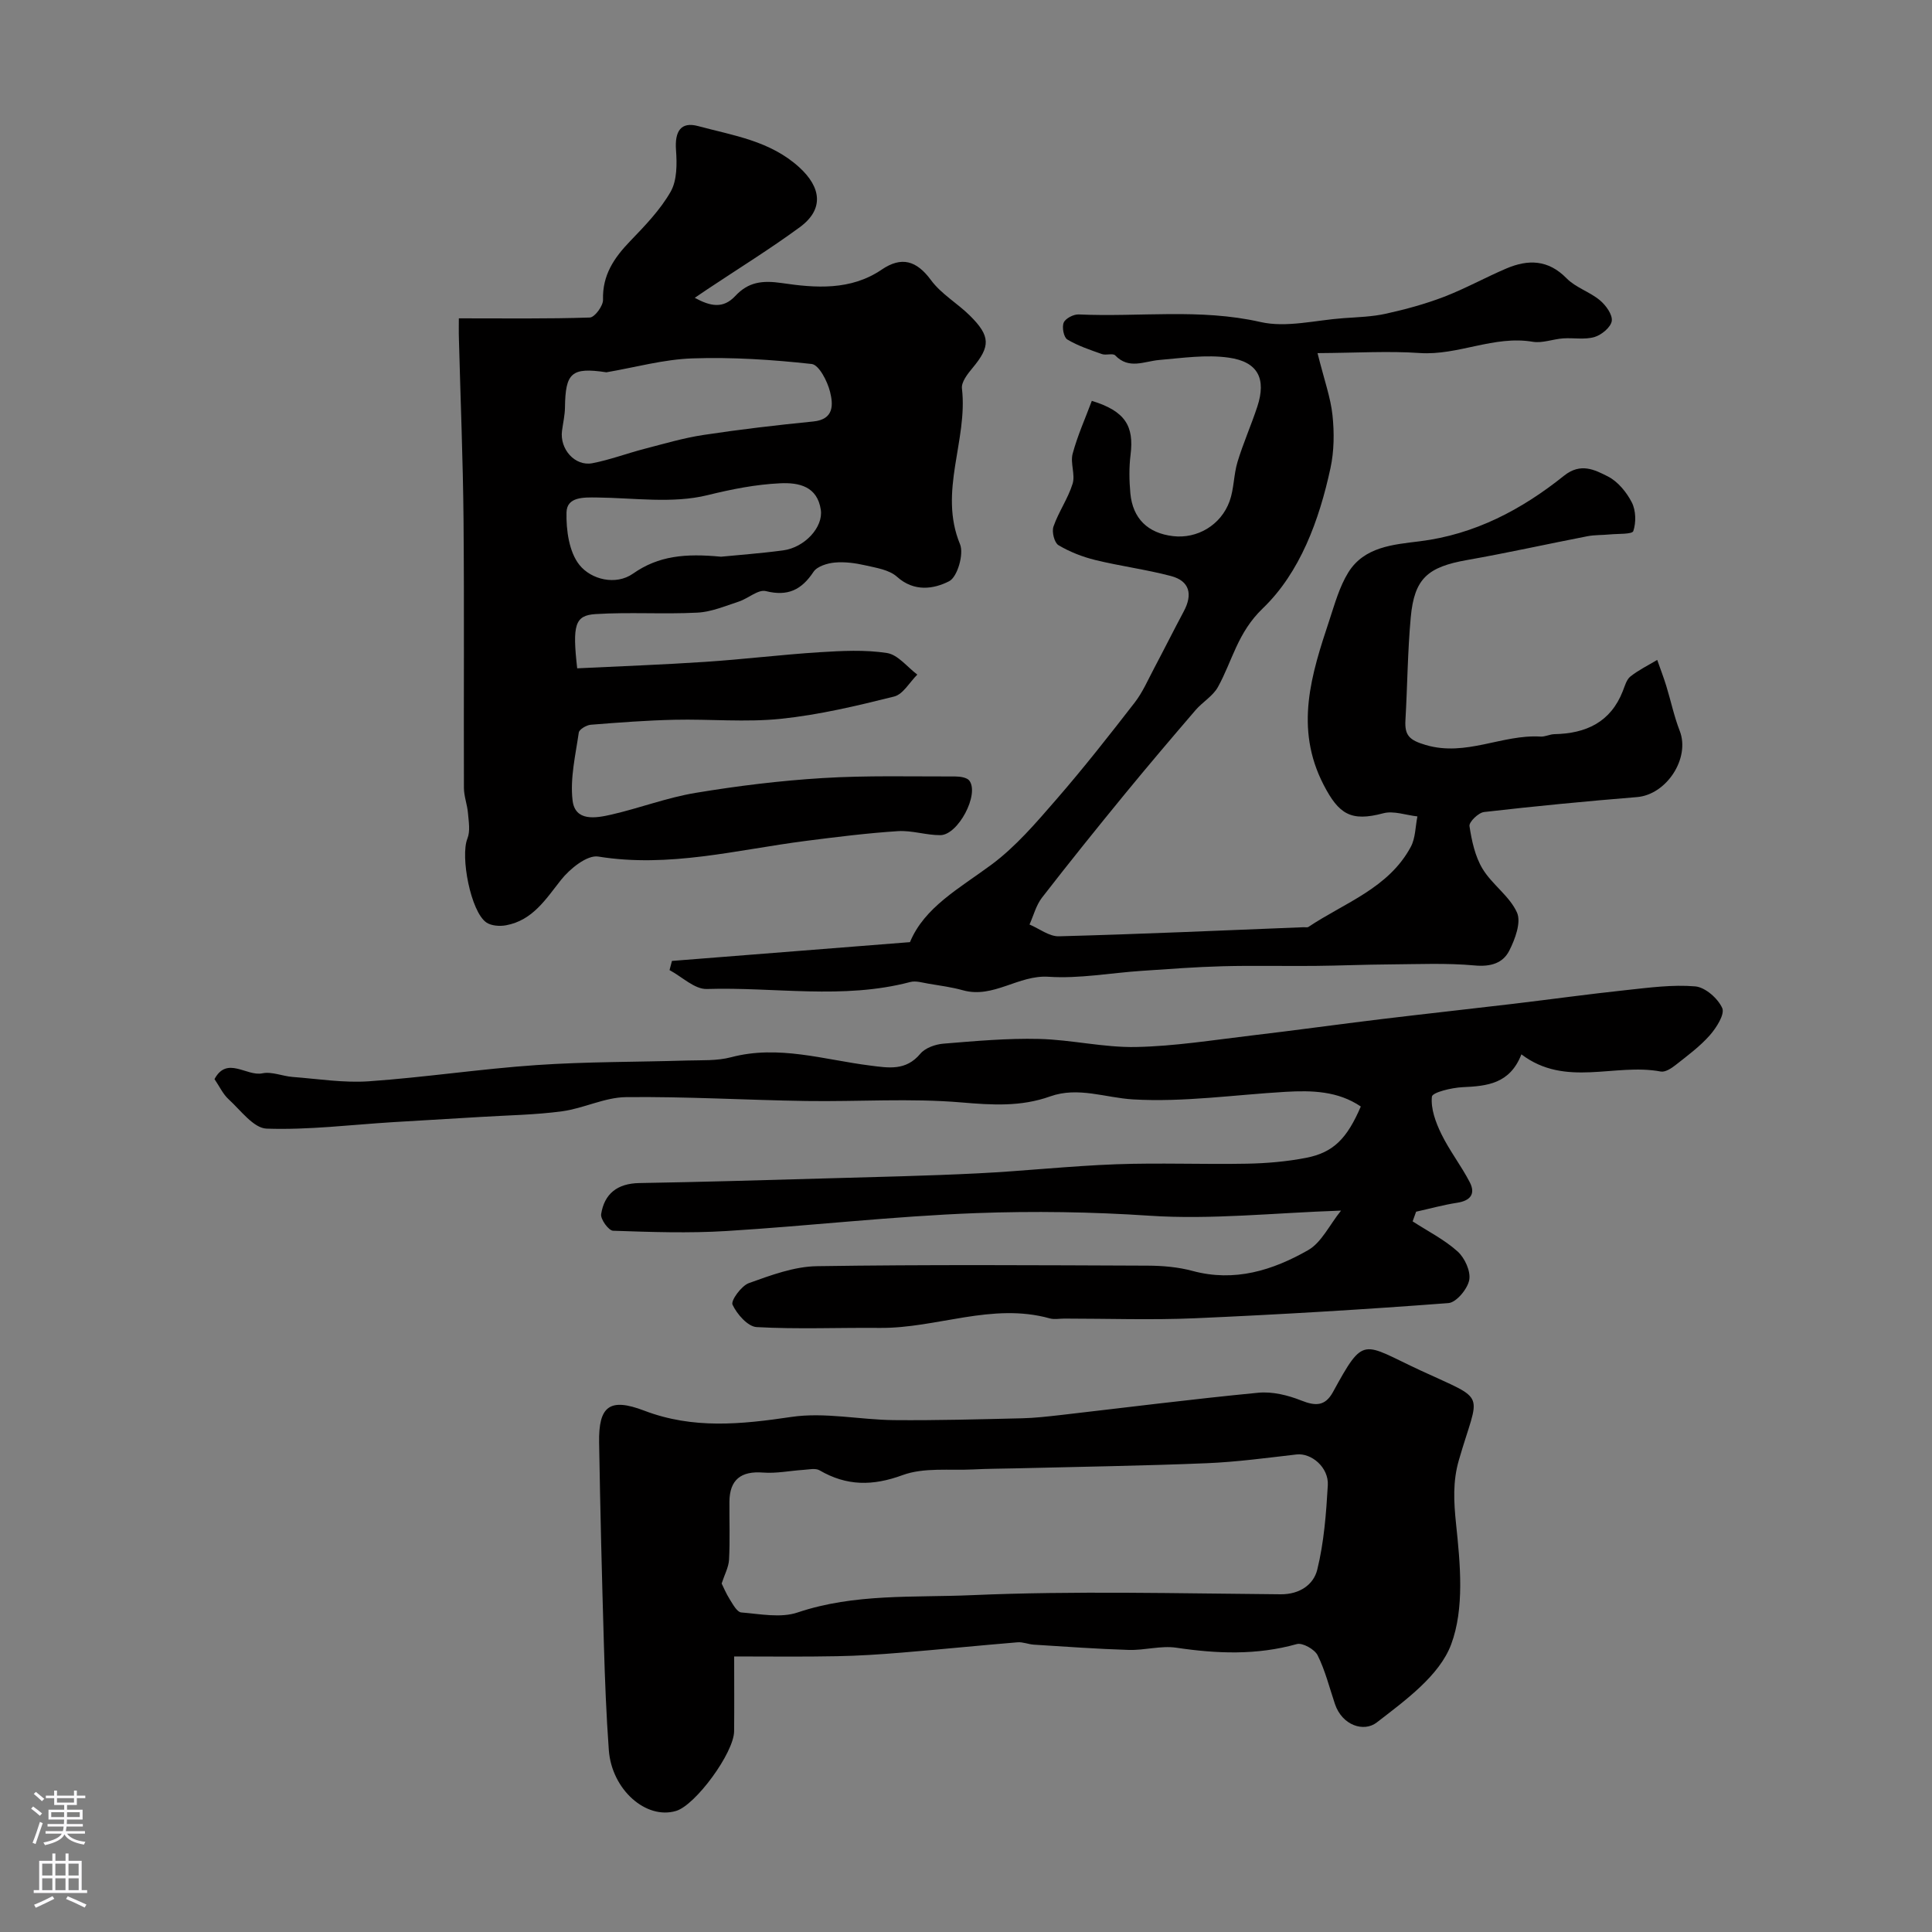<svg enable-background="new 0 0 400 400" viewBox="0 0 400 400" xmlns="http://www.w3.org/2000/svg"><rect x="0" y="0" width="400" height="400" fill="#808080" stroke="none"/><g fill="#010000"><path d="m95 65.91c9.54 0 18.33.12 27.12-.17 1-.03 2.77-2.42 2.73-3.68-.15-5.11 2.29-8.68 5.61-12.13 3.06-3.18 6.23-6.46 8.39-10.24 1.34-2.35 1.32-5.76 1.11-8.63-.28-3.86.99-5.92 4.56-4.96 7.3 1.97 14.9 3.03 20.95 8.53 4.55 4.14 5.19 8.69.12 12.41-6.18 4.53-12.71 8.57-19.09 12.82-.77.51-1.53 1.04-2.66 1.8 3.25 1.77 5.88 2.31 8.39-.38 2.69-2.88 5.54-3.28 9.69-2.67 6.89 1.02 14.2 1.58 20.61-2.78 4.11-2.8 7.23-1.91 10.24 2.19 2.1 2.85 5.44 4.76 8.01 7.3 4.33 4.28 4.3 6.4.56 10.88-1.01 1.21-2.34 2.91-2.18 4.23 1.26 10.74-4.92 21.32-.4 32.24.84 2.03-.54 6.79-2.24 7.66-3.16 1.62-7.24 2.29-10.81-.92-1.6-1.44-4.27-1.84-6.54-2.36-2.06-.47-4.26-.77-6.34-.58-1.55.14-3.64.78-4.4 1.92-2.49 3.75-5.33 5.13-9.88 3.99-1.58-.39-3.66 1.54-5.59 2.17-2.82.92-5.69 2.15-8.59 2.29-7.01.36-14.07-.14-21.07.3-4.29.27-4.81 2.24-3.8 11.23 8.79-.43 17.67-.75 26.53-1.34 7.87-.52 15.72-1.49 23.59-1.99 4.67-.29 9.44-.55 14.02.16 2.27.35 4.2 2.91 6.28 4.47-1.59 1.57-2.94 4.07-4.8 4.54-7.72 1.93-15.54 3.79-23.43 4.61-7.29.76-14.71.03-22.08.2-5.77.13-11.54.57-17.29 1.03-.9.07-2.39.95-2.49 1.62-.67 4.65-1.82 9.44-1.29 14.01.51 4.48 4.84 3.7 8.01 2.98 5.85-1.34 11.54-3.52 17.44-4.5 8.71-1.45 17.52-2.53 26.34-3.07 9.12-.56 18.29-.31 27.44-.33 1 0 2.44.21 2.93.87 2.1 2.84-2.33 11.25-6.01 11.28-2.93.02-5.89-1.02-8.79-.83-6.37.41-12.72 1.21-19.06 2.02-14.26 1.83-28.3 5.62-42.98 3.24-2.3-.37-5.89 2.53-7.71 4.84-3.19 4.04-5.89 8.37-11.38 9.39-1.3.24-3.05.12-4.07-.58-3.25-2.23-5.42-13.68-3.93-17.37.62-1.53.27-3.51.12-5.26-.14-1.75-.83-3.48-.84-5.21-.06-18.49.08-36.99-.08-55.49-.11-12.43-.63-24.86-.95-37.3-.06-1.63-.02-3.28-.02-4.45zm30.55 11.17c-7.28-1.1-8.48.13-8.58 7.28-.02 1.61-.4 3.21-.61 4.82-.51 3.8 2.68 7.42 6.3 6.72 3.63-.7 7.13-2.03 10.72-2.96 4.05-1.05 8.09-2.25 12.21-2.88 7.57-1.15 15.19-2.04 22.82-2.8 4.35-.44 4.08-3.59 3.44-6.15-.54-2.18-2.29-5.58-3.8-5.75-8.18-.9-16.46-1.44-24.68-1.16-5.97.2-11.89 1.87-17.82 2.88zm23.73 38.18c3.4-.34 8.15-.68 12.86-1.31 4.44-.59 8.33-4.79 7.8-8.4-.72-4.84-4.49-5.68-8.42-5.49-5.09.24-10.01 1.22-15.05 2.46-7.23 1.78-15.22.56-22.88.48-2.76-.03-6.22-.16-6.3 3.08-.09 3.68.53 8.21 2.68 10.89 2.43 3.03 7.53 4.29 11.08 1.8 5.31-3.73 10.87-4.21 18.23-3.51z"/><path d="m272.78 73.11c1.42 5.68 2.72 9.23 3.1 12.88.38 3.6.34 7.41-.42 10.93-2.33 10.79-6.3 21.63-14.02 29.04-5.24 5.03-6.28 10.85-9.28 16.28-1.04 1.88-3.19 3.1-4.64 4.79-4.92 5.73-9.81 11.48-14.59 17.31-5.82 7.1-11.58 14.26-17.2 21.51-1.22 1.58-1.74 3.69-2.58 5.56 2.03.86 4.09 2.5 6.1 2.44 16.9-.45 33.79-1.21 50.68-1.88.33-.01.75.09.98-.07 7.48-5 16.58-8 21.18-16.57.98-1.82.94-4.19 1.37-6.3-2.37-.26-4.93-1.22-7.07-.65-6.7 1.79-9.2.2-12.35-5.89-6.09-11.79-2.52-22.89 1.2-34.11 1.11-3.36 2.08-6.9 3.91-9.86 3.32-5.34 9.32-5.77 14.78-6.45 11.43-1.42 21.13-6.57 29.89-13.58 3.43-2.75 6.34-1.23 9.05.14 2.07 1.04 3.89 3.26 4.98 5.39.85 1.66.91 4.14.31 5.93-.23.7-3.18.53-4.9.7-1.53.15-3.1.08-4.6.37-8.3 1.61-16.55 3.45-24.88 4.92-8.19 1.44-10.96 3.81-11.7 11.88-.65 7.07-.69 14.19-1.1 21.29-.18 3.14.8 4.13 4.19 5.13 8.35 2.47 15.81-2.22 23.78-1.74.94.06 1.91-.48 2.87-.5 6.54-.13 11.64-2.46 14.17-8.93.42-1.06.76-2.37 1.57-3.01 1.69-1.34 3.68-2.31 5.55-3.43.63 1.8 1.32 3.58 1.88 5.4.95 3.09 1.61 6.29 2.78 9.29 2.2 5.65-2.72 13.21-8.85 13.71-10.57.86-21.12 1.88-31.66 3.09-1.16.13-3.15 2.07-3.02 2.91.46 3.04 1.15 6.27 2.71 8.85 1.98 3.27 5.61 5.66 7.13 9.06.9 2.03-.4 5.51-1.6 7.88-1.31 2.59-3.84 3.37-7.13 3.07-5.85-.54-11.77-.26-17.67-.22-5.15.03-10.29.26-15.44.31-6.37.06-12.74-.1-19.1.07-5.62.15-11.24.58-16.85.96-6.4.43-12.84 1.64-19.18 1.22-6.28-.42-11.41 4.55-17.73 2.8-2.33-.65-4.75-.97-7.15-1.37-1.25-.21-2.63-.65-3.79-.34-13.92 3.67-28.07 1-42.1 1.44-2.53.08-5.14-2.54-7.72-3.91.17-.63.33-1.27.5-1.9 16.29-1.28 32.57-2.57 49.28-3.89 2.99-7.23 10.23-11.13 16.8-15.99 5.08-3.75 9.33-8.75 13.51-13.56 5.64-6.49 10.96-13.27 16.23-20.07 1.66-2.15 2.76-4.74 4.05-7.16 2.06-3.89 4.03-7.83 6.1-11.71 1.86-3.48 1.26-6.27-2.65-7.31-5.16-1.36-10.5-2.05-15.69-3.32-2.64-.65-5.28-1.68-7.61-3.07-.85-.51-1.41-2.76-1.03-3.85 1.06-3.05 3.01-5.8 3.96-8.86.59-1.89-.51-4.29.01-6.22 1.01-3.77 2.64-7.37 3.97-10.95 6.96 2.14 8.76 5.24 8.02 11.17-.33 2.63-.28 5.34-.04 7.99.49 5.22 3.63 8.24 8.83 8.85 4.98.59 9.9-2.24 11.71-7.22.93-2.57.84-5.49 1.64-8.13 1.17-3.87 2.83-7.6 4.1-11.45 1.89-5.74.19-9.29-5.89-10.15-4.69-.67-9.62.07-14.42.48-3.13.27-6.26 2.02-9.11-.95-.48-.5-1.88.03-2.74-.27-2.45-.87-4.97-1.7-7.17-3.02-.75-.45-1.15-2.56-.75-3.5.37-.87 2.05-1.74 3.1-1.69 12.53.58 25.08-1.29 37.64 1.57 5.4 1.23 11.46-.4 17.21-.8 2.94-.21 5.94-.29 8.8-.93 4.06-.9 8.11-2 11.99-3.49 4.4-1.69 8.56-4.01 12.9-5.86 4.51-1.92 8.66-1.86 12.47 2.03 1.88 1.92 4.79 2.79 6.89 4.54 1.24 1.03 2.65 2.97 2.47 4.29-.18 1.29-2.11 2.89-3.58 3.33-2.02.59-4.33.13-6.5.28-2.11.15-4.28 1.03-6.28.7-8.04-1.36-15.43 2.87-23.4 2.33-6.48-.45-13.06-.03-21.16.02z"/><path d="m292.47 252.87c3.14 2.04 6.56 3.76 9.31 6.23 1.48 1.33 2.75 4.11 2.41 5.91-.36 1.87-2.68 4.66-4.31 4.78-17.46 1.33-34.94 2.37-52.44 3.14-9.02.39-18.07.07-27.1.07-1 0-2.06.22-2.99-.04-11.97-3.34-23.43 2.08-35.21 1.97-8.5-.08-17.01.3-25.48-.17-1.83-.1-4.08-2.67-5-4.64-.39-.84 1.83-3.91 3.4-4.47 4.55-1.63 9.35-3.43 14.08-3.5 22.82-.35 45.66-.2 68.49-.11 3.1.01 6.3.29 9.27 1.09 8.72 2.36 16.62-.13 23.93-4.3 2.77-1.58 4.4-5.18 6.82-8.19-13.98.48-26.89 1.91-39.65 1.06-11.98-.8-23.94-.98-35.85-.54-17.27.64-34.49 2.65-51.75 3.71-7.8.48-15.66.21-23.48-.06-.91-.03-2.62-2.39-2.46-3.43.67-4.25 3.38-6.36 7.88-6.44 12.93-.22 25.87-.6 38.8-.97 10.43-.3 20.87-.52 31.3-1.04 9.54-.47 19.06-1.53 28.6-1.88 9.02-.33 18.07.05 27.1-.12 4.1-.08 8.24-.43 12.26-1.21 5.67-1.1 8.48-3.98 11.34-10.63-4.75-3.22-10.13-3.35-15.56-3.04-10.54.61-21.12 2.18-31.58 1.57-5.72-.33-11.37-2.69-17.18-.62-6.04 2.16-11.98 1.79-18.32 1.25-10.65-.91-21.43-.14-32.15-.3-12.46-.19-24.91-.94-37.36-.8-4.41.05-8.75 2.33-13.21 2.93-5.57.75-11.23.82-16.85 1.17-6.06.37-12.13.71-18.19 1.08-8.72.54-17.45 1.64-26.14 1.34-2.7-.09-5.38-3.81-7.87-6.08-1.17-1.07-1.88-2.65-2.92-4.17 2.6-4.85 6.63-.52 9.91-1.2 1.95-.41 4.16.59 6.26.75 5.26.4 10.57 1.26 15.79.9 11.6-.81 23.13-2.57 34.73-3.36 10.34-.71 20.73-.62 31.09-.94 3.07-.09 6.26.09 9.17-.68 9.83-2.6 19.24.52 28.78 1.72 3.86.49 7.41 1.13 10.4-2.44 1.01-1.21 3.1-1.95 4.77-2.09 6.59-.54 13.21-1.14 19.81-.98 6.71.16 13.42 1.81 20.1 1.67 8-.16 15.99-1.45 23.96-2.39 8.94-1.05 17.86-2.3 26.8-3.38 9.1-1.1 18.22-2.09 27.32-3.17 7.8-.93 15.57-2.01 23.38-2.84 4.75-.51 9.59-1.17 14.3-.77 2.07.18 4.7 2.49 5.59 4.49.57 1.28-1.21 4.09-2.58 5.64-2.05 2.32-4.61 4.21-7.06 6.14-.87.69-2.16 1.53-3.08 1.36-9.52-1.8-19.72 3.38-28.86-3.56-2.38 6.11-7.1 6.57-12.17 6.8-2.26.1-6.26 1.07-6.36 1.96-.26 2.49.78 5.32 1.94 7.7 1.69 3.47 4.11 6.57 5.89 10 1.26 2.43.15 3.85-2.61 4.27-2.86.44-5.66 1.22-8.49 1.85-.25.68-.49 1.34-.72 2z"/><path d="m152 342.95c0 5.56.04 10.53-.01 15.5-.05 4.46-7.98 15.27-12.01 16.48-6.22 1.87-13.33-4.41-13.93-12.59-.53-7.28-.81-14.57-1.02-21.87-.41-13.93-.76-27.86-.99-41.79-.13-7.57 2.18-9.35 9.34-6.62 10.11 3.86 20.09 2.84 30.47 1.3 6.9-1.02 14.15.59 21.25.66 8.85.08 17.7-.17 26.54-.38 2.62-.06 5.25-.37 7.86-.66 13.67-1.57 27.32-3.31 41.02-4.63 2.91-.28 6.13.51 8.89 1.61 2.95 1.17 4.94 1.21 6.57-1.76 6.53-11.93 6.01-10.08 18.11-4.47 14.1 6.54 12.15 4.02 7.94 18.62-1.26 4.36-1.05 8.55-.57 13.15.87 8.29 1.77 17.51-1.02 24.97-2.42 6.46-9.49 11.58-15.4 16.15-2.65 2.05-7.15.65-8.66-3.84-1.14-3.38-2-6.9-3.58-10.07-.62-1.24-3.13-2.65-4.31-2.32-8.3 2.33-16.54 2-24.95.75-3.18-.47-6.56.56-9.84.46-6.55-.2-13.09-.68-19.64-1.09-1.13-.07-2.27-.58-3.38-.49-8.02.66-16.02 1.48-24.04 2.14-4.45.37-8.91.66-13.37.74-6.98.14-13.93.05-21.27.05zm-2.59-15.1c.32.63.9 2.05 1.71 3.33.64 1.02 1.49 2.59 2.35 2.66 3.88.31 8.15 1.19 11.65.01 11.83-3.99 24.12-3.06 36.13-3.59 21.26-.92 42.59-.35 63.9-.18 4.01.03 6.82-2.06 7.57-5.08 1.4-5.67 1.85-11.63 2.19-17.5.21-3.71-3.42-6.72-6.47-6.37-6.17.71-12.35 1.55-18.54 1.81-13.09.54-26.2.73-39.3 1.06-3.03.08-6.07.07-9.1.23-4.9.25-10.19-.45-14.61 1.17-6.23 2.29-11.6 2.28-17.22-.99-.84-.49-2.21-.16-3.33-.09-2.79.18-5.59.77-8.34.56-4.57-.36-6.95 1.46-6.98 6.06-.03 3.99.13 8-.08 11.98-.09 1.57-.94 3.1-1.53 4.93z"/></g><path d="m6.44 374.46.42-.45c.65.47 1.27.95 1.85 1.44l-.45.49c-.65-.56-1.25-1.06-1.82-1.48m.93 7.33-.63-.26c.55-1.36 1.05-2.8 1.52-4.33.19.1.38.19.59.27-.46 1.29-.95 2.73-1.48 4.32m-.38-10.38.44-.42c.43.34 1.01.82 1.74 1.44l-.49.49c-.53-.51-1.09-1.01-1.69-1.51m2.5.35h1.72v-1.04h.59v1.04h3.52v-1.04h.59v1.04h1.75v.53h-1.75v1.42h-2.03v.97h3.22v2.03h-3.24c0 .35-.01.66-.03.93h3.32v.53h-3.37c-.03.27-.08.58-.15.94h3.96v.53h-3.71c.67.92 1.93 1.48 3.79 1.68-.13.24-.23.44-.29.59-2.13-.38-3.48-1.08-4.04-2.12-.43.97-1.77 1.72-4.03 2.23-.09-.19-.2-.37-.33-.55 2.1-.42 3.37-1.03 3.81-1.83h-3.36v-.53h3.58c.08-.29.13-.61.16-.94h-3.33v-.53h3.39c.02-.27.04-.58.04-.93h-3.23v-2.03h3.25v-.97h-2.07v-1.42h-1.73zm1.12 3.44v1h2.65c.01-.3.02-.44.01-.4v-.25-.35zm1.19-2h3.52v-.91h-3.52zm4.71 2h-2.63v.59c0 .15-.01.28-.01.4h2.64z" fill="#fbfafc"/><path d="m13.56 383.74h.63v1.52h2.72v6.07h1.13v.6h-11.06v-.6h1.13v-6.07h2.73v-1.52h.63v1.52h2.1v-1.52zm-2.69 8.83.38.56c-1.24.63-2.53 1.25-3.85 1.85-.1-.21-.21-.42-.34-.63 1.36-.55 2.63-1.15 3.81-1.78m-2.13-4.27h2.1v-2.45h-2.1zm0 3.04h2.1v-2.46h-2.1zm2.72-3.04h2.1v-2.45h-2.1zm0 3.04h2.1v-2.46h-2.1zm6.07 3.6c-1.41-.71-2.7-1.3-3.86-1.78l.35-.56c1.45.62 2.75 1.19 3.88 1.72zm-1.25-9.09h-2.1v2.45h2.1zm-2.09 5.49h2.1v-2.45h-2.1z" fill="#fbfafc"/></svg>